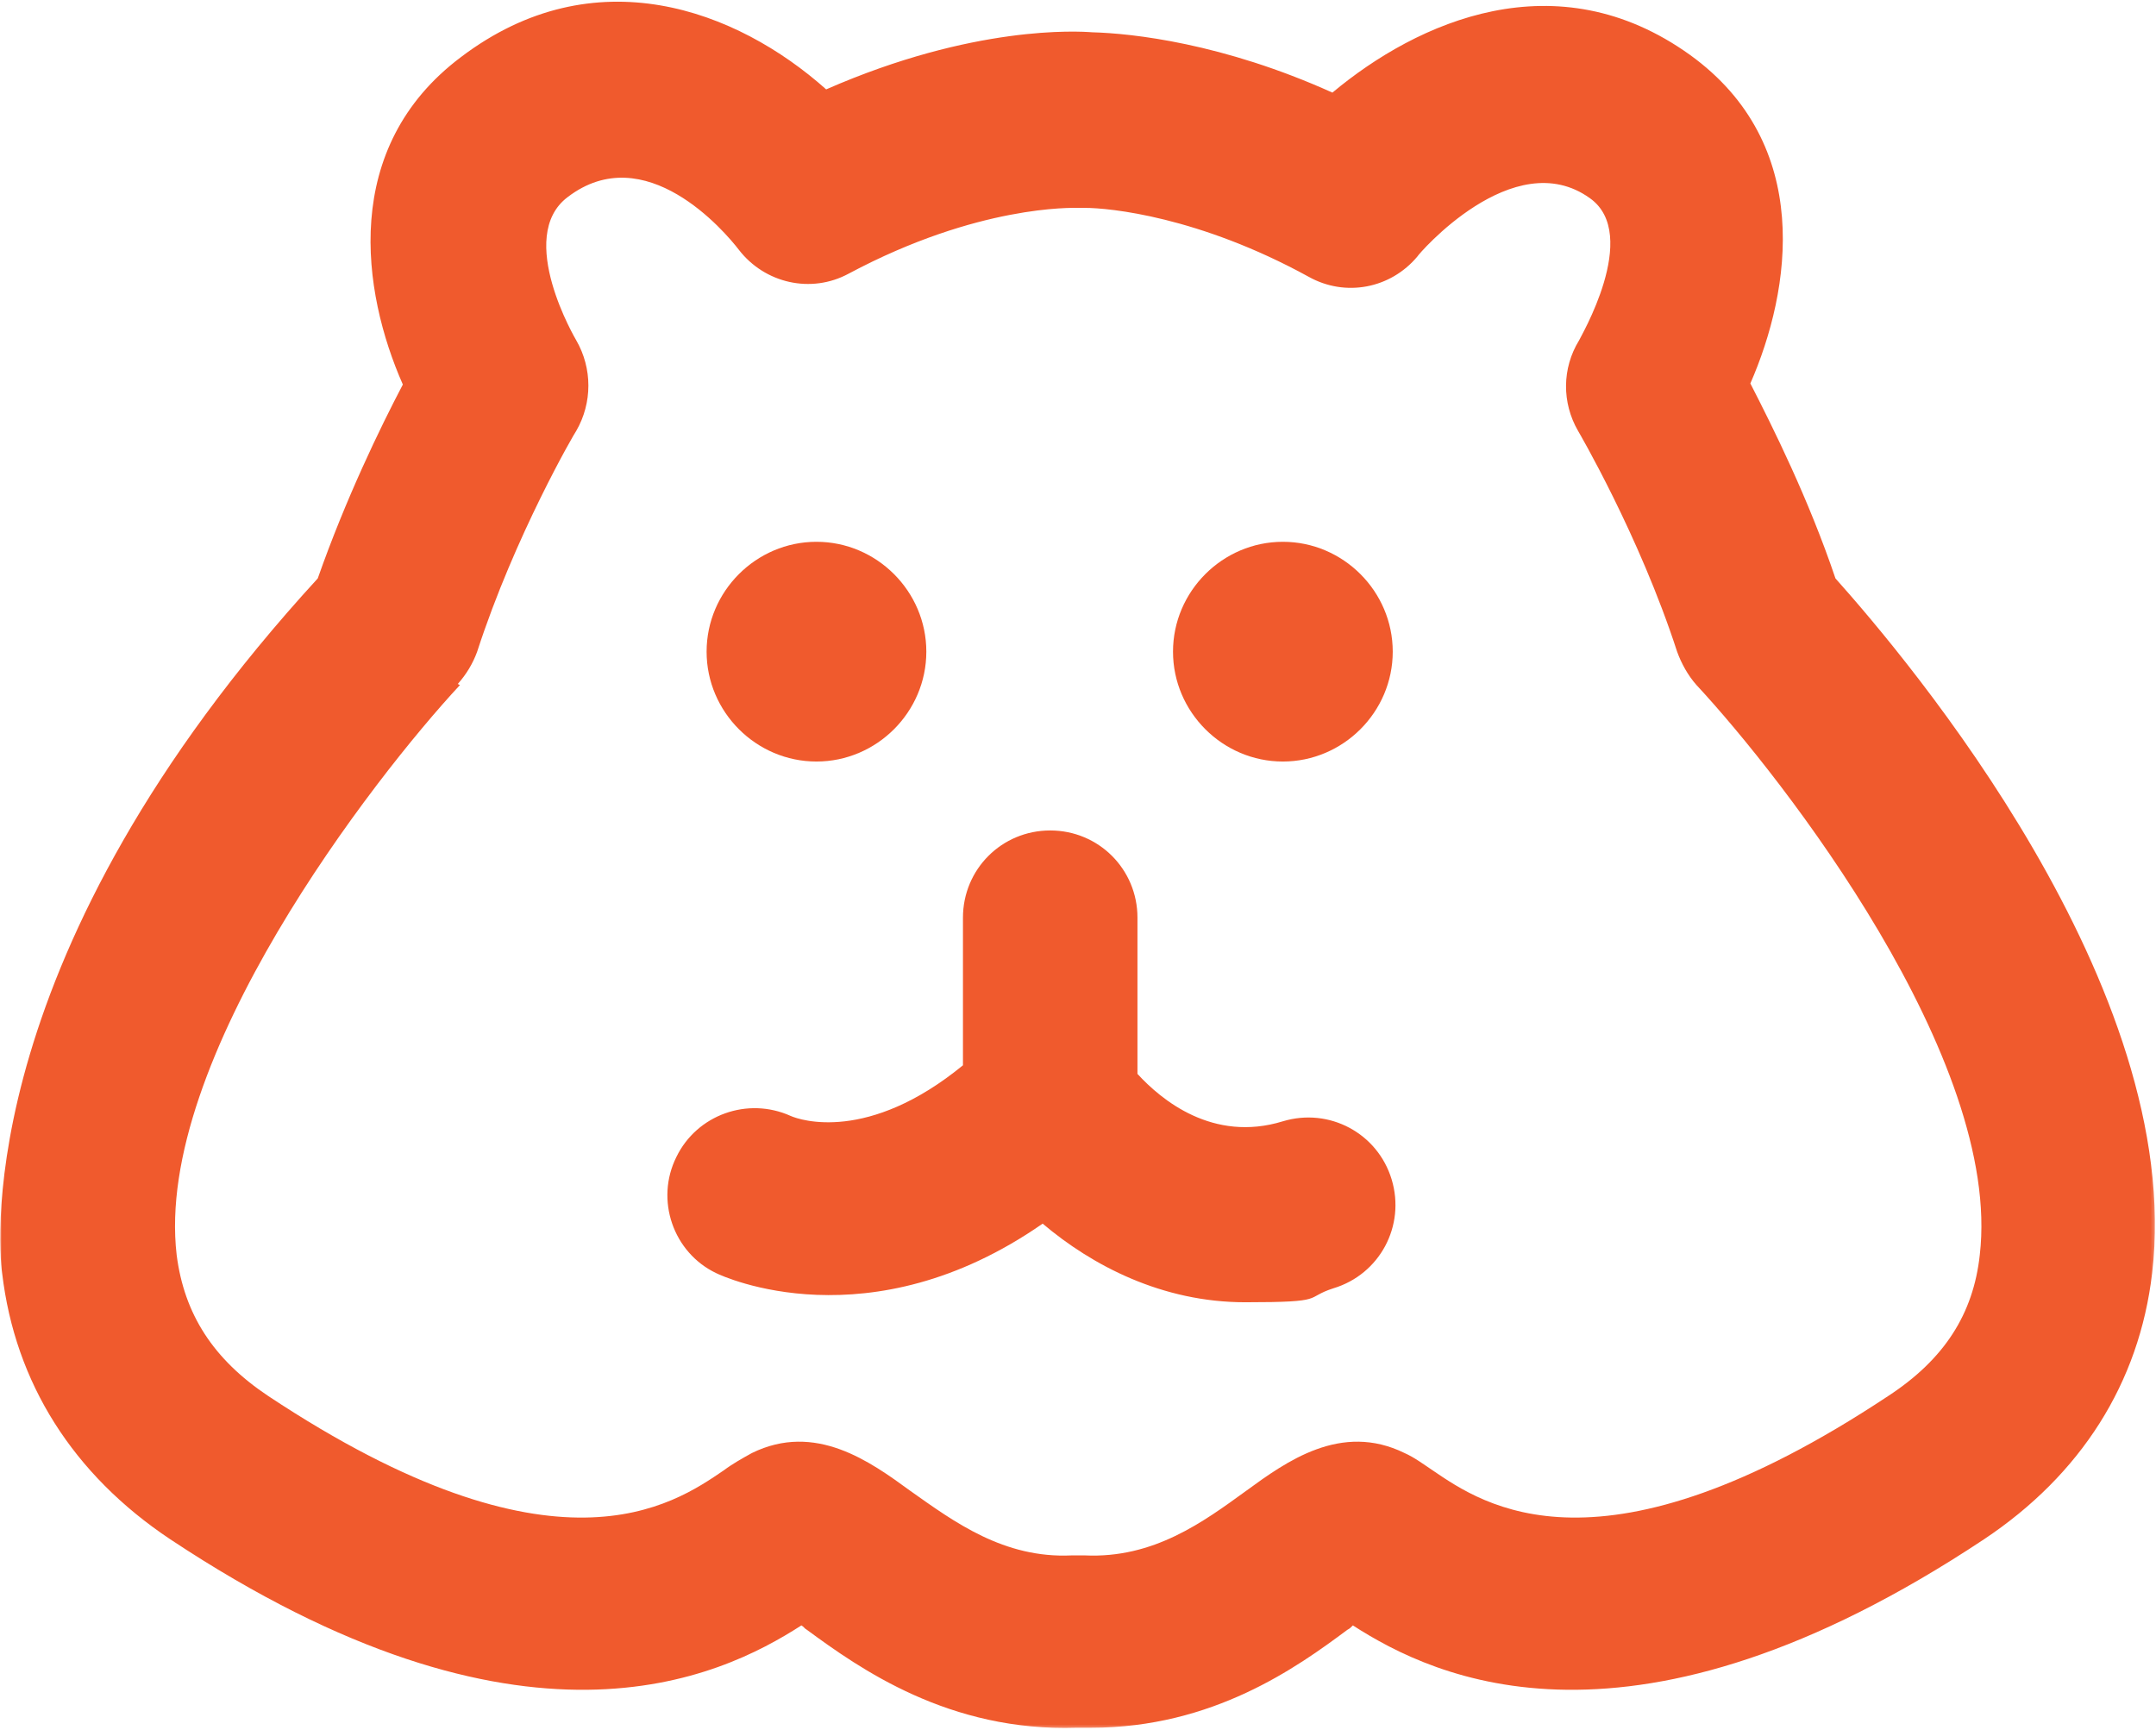 <svg width="592" height="475" viewBox="0 0 592 475" fill="none" xmlns="http://www.w3.org/2000/svg">
<mask id="mask0_456_3" style="mask-type:luminance" maskUnits="userSpaceOnUse" x="0" y="0" width="592" height="475">
<path d="M0 0H591.771V474.667H0V0Z" fill="white"/>
</mask>
<g mask="url(#mask0_456_3)">
<path d="M46.729 422.641C143.443 486.823 197.568 460.797 220.047 446.302C220.641 446.599 220.937 447.193 221.526 447.484C236.021 458.135 260.568 475.583 295.766 474.401H299.609C333.031 474.401 356.099 457.839 370 447.484C370.594 447.193 370.891 446.896 371.479 446.302C393.958 460.797 448.083 486.823 544.797 422.641C571.417 404.896 587.391 379.755 590.937 349.589C600.104 271.208 523.797 181 503.984 158.818C496.589 136.932 486.828 117.411 480.62 105.286C491.854 79.552 498.068 39.625 464.052 15.078C427.38 -11.245 389.224 5.906 365.859 25.427C335.693 11.823 310.849 9.161 299.906 8.865C296.057 8.573 267.37 6.797 226.849 24.542C202.302 2.656 163.26 -12.135 126.583 15.667C93.458 40.516 99.375 80.146 110.615 105.583C104.401 117.411 94.938 136.932 87.25 158.818C-6.802 261.448 -0.594 341.01 0.588 349.589C4.141 379.755 20.109 404.896 46.729 422.641ZM125.698 187.802C128.062 185.141 129.838 182.182 131.021 178.932C141.375 146.99 157.937 118.594 158.234 118.297C162.667 110.609 162.667 101.146 158.234 93.453C158.234 93.453 141.375 65.062 155.865 54.12C177.161 37.849 199.047 63.583 202.896 68.609C209.99 77.781 222.708 80.74 233.062 75.12C268.552 56.188 294.578 57.078 296.057 57.078H297.833C304.635 57.078 329.187 59.443 359.354 76.005C369.411 81.625 381.833 79.26 389.224 70.385C389.224 70.088 415.547 39.328 436.547 54.411C450.745 64.469 433.589 93.161 433.589 93.453C428.859 101.146 428.859 110.609 433.297 118.297C433.297 118.297 450.151 146.99 460.505 178.932C461.687 182.182 463.464 185.437 465.828 188.099C489.49 213.536 549.828 291.026 543.615 344.562C541.839 360.828 533.854 373.25 518.474 383.307C439.505 435.656 407.266 413.177 393.365 403.714C390.703 401.937 388.339 400.161 385.677 398.979C368.224 390.406 353.141 401.349 342.198 409.333C330.37 417.911 316.766 427.964 297.833 427.078H294.286C275.651 427.964 262.047 417.911 249.922 409.333C238.979 401.349 223.891 390.406 206.443 398.979C203.781 400.458 201.12 401.937 198.755 403.714C184.854 413.177 152.615 435.656 73.646 383.307C58.557 373.25 50.573 360.828 48.505 344.562C42.292 291.323 102.63 213.536 126.292 188.099L125.698 187.802Z" fill="#F05A2D"/>
</g>
<path d="M196.682 349.589C198.458 350.474 238.682 369.109 286.297 335.984C299.906 347.516 319.13 357.573 341.901 357.573C364.677 357.573 357.875 356.391 366.156 353.729C378.875 349.885 385.974 336.573 382.125 323.854C378.281 311.141 364.974 304.042 352.255 307.885C333.031 313.802 318.833 301.969 312.328 294.87V251.984C312.328 238.677 301.677 228.026 288.37 228.026C275.062 228.026 264.411 238.677 264.411 251.984V292.505C238.385 313.802 219.75 307.589 217.089 306.406C205.26 301.083 191.359 306.109 185.74 317.646C179.823 329.474 184.854 343.969 196.682 349.589ZM224.187 209.099C240.75 209.099 254.354 195.495 254.354 178.932C254.354 162.37 240.75 148.766 224.187 148.766C207.625 148.766 194.021 162.37 194.021 178.932C194.021 195.495 207.625 209.099 224.187 209.099ZM352.255 209.099C368.818 209.099 382.422 195.495 382.422 178.932C382.422 162.37 368.818 148.766 352.255 148.766C335.693 148.766 322.089 162.37 322.089 178.932C322.089 195.495 335.693 209.099 352.255 209.099Z" fill="#F05A2D"/>
</svg>

